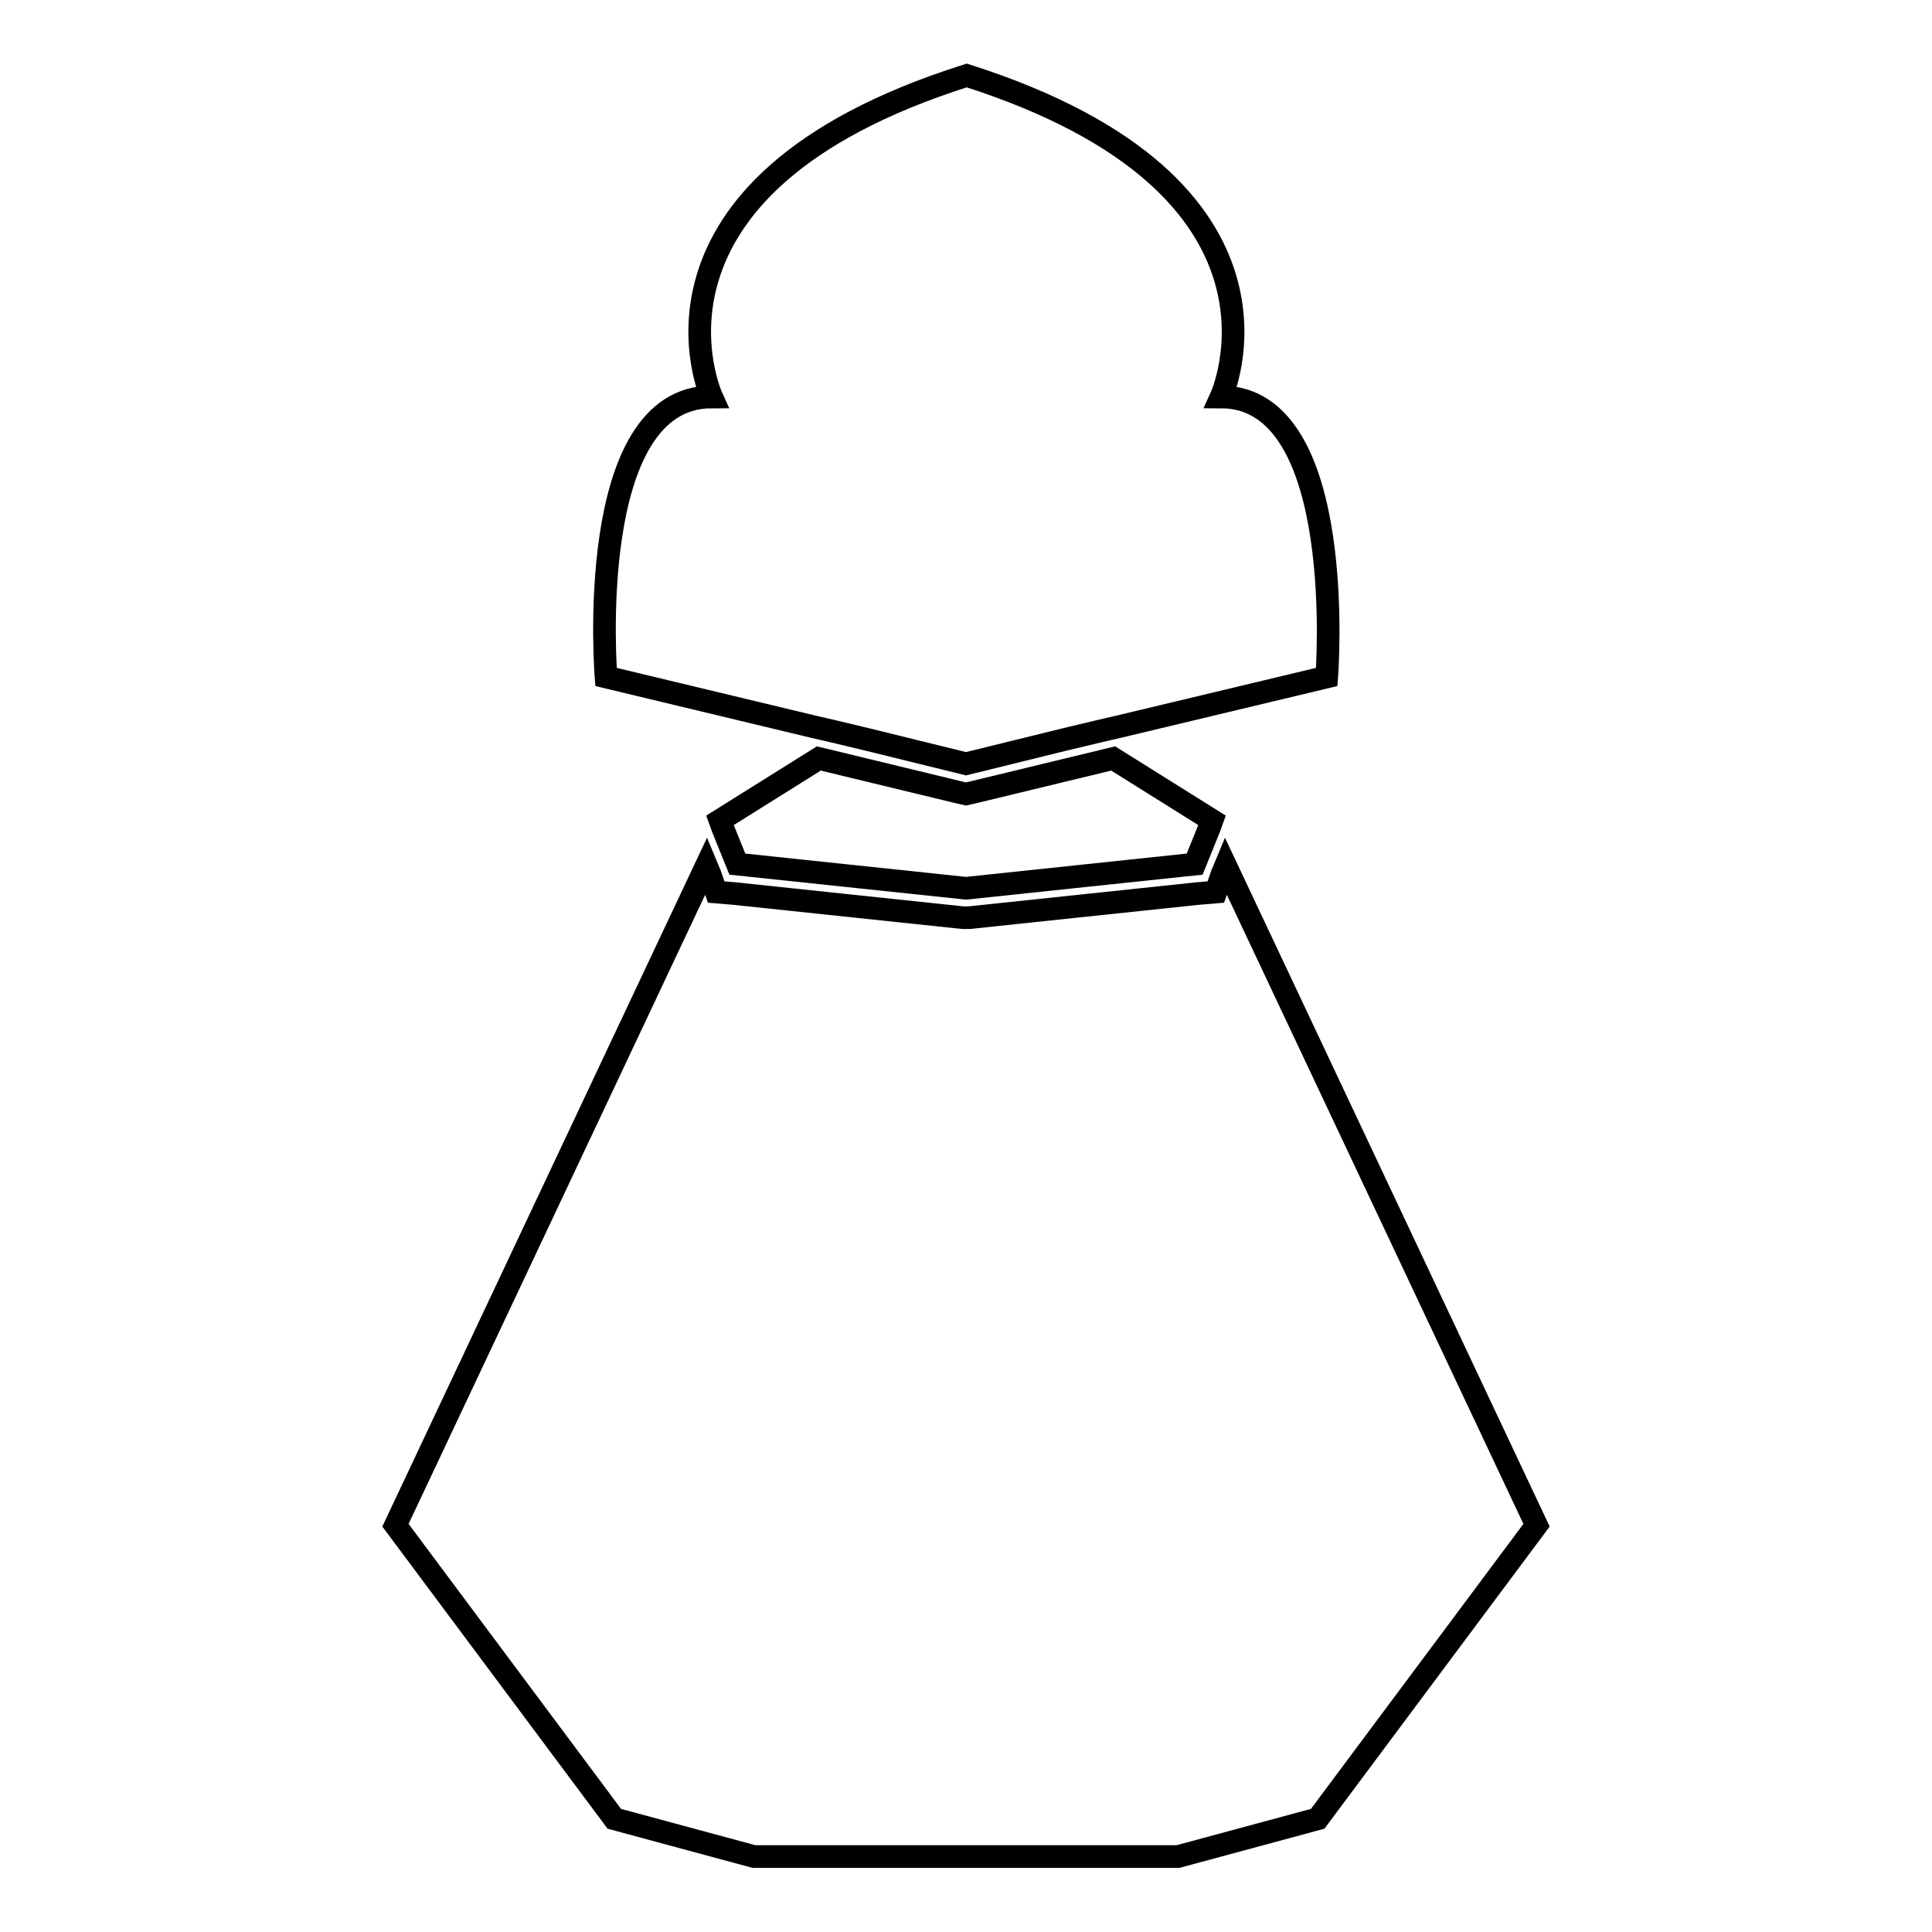 <?xml version="1.0" encoding="utf-8"?>
<!-- Svg Vector Icons : http://www.onlinewebfonts.com/icon -->
<!DOCTYPE svg PUBLIC "-//W3C//DTD SVG 1.1//EN" "http://www.w3.org/Graphics/SVG/1.1/DTD/svg11.dtd">
<svg version="1.1" xmlns="http://www.w3.org/2000/svg" xmlns:xlink="http://www.w3.org/1999/xlink" x="0px" y="0px" viewBox="0 0 256 256" enable-background="new 0 0 256 256" xml:space="preserve">
<g><g><g><g><path stroke-width="3" fill-opacity="0" stroke="#000000"  d="M99.9 246L128 246 156.1 246 174.6 241 203.6 202.1 162.4 114.7 161.9 115.9 161.1 118.2 158.7 118.4 128.4 121.6 128 121.6 127.6 121.6 97.3 118.4 94.9 118.2 94.1 115.9 93.6 114.7 52.4 202.1 81.4 241 z"/><path stroke-width="3" fill-opacity="0" stroke="#000000"  d="M128.9 105L128 105.2 127.1 105 108.5 100.5 95.4 108.7 95.8 109.8 97.7 114.5 128 117.7 158.3 114.5 160.2 109.8 160.6 108.7 147.5 100.5 z"/><path stroke-width="3" fill-opacity="0" stroke="#000000"  d="M107.8,96.3l2.6,0.6l4.6,1.1l13,3.2l13-3.2l4.6-1.1l2.6-0.6l27.6-6.6c0,0,2.9-37.1-14-37.1c0,0,12.7-27.8-33.7-42.6C81.6,24.7,94.3,52.6,94.3,52.6c-17,0-14,37.1-14,37.1L107.8,96.3z"/></g></g><g></g><g></g><g></g><g></g><g></g><g></g><g></g><g></g><g></g><g></g><g></g><g></g><g></g><g></g><g></g></g></g>
</svg>